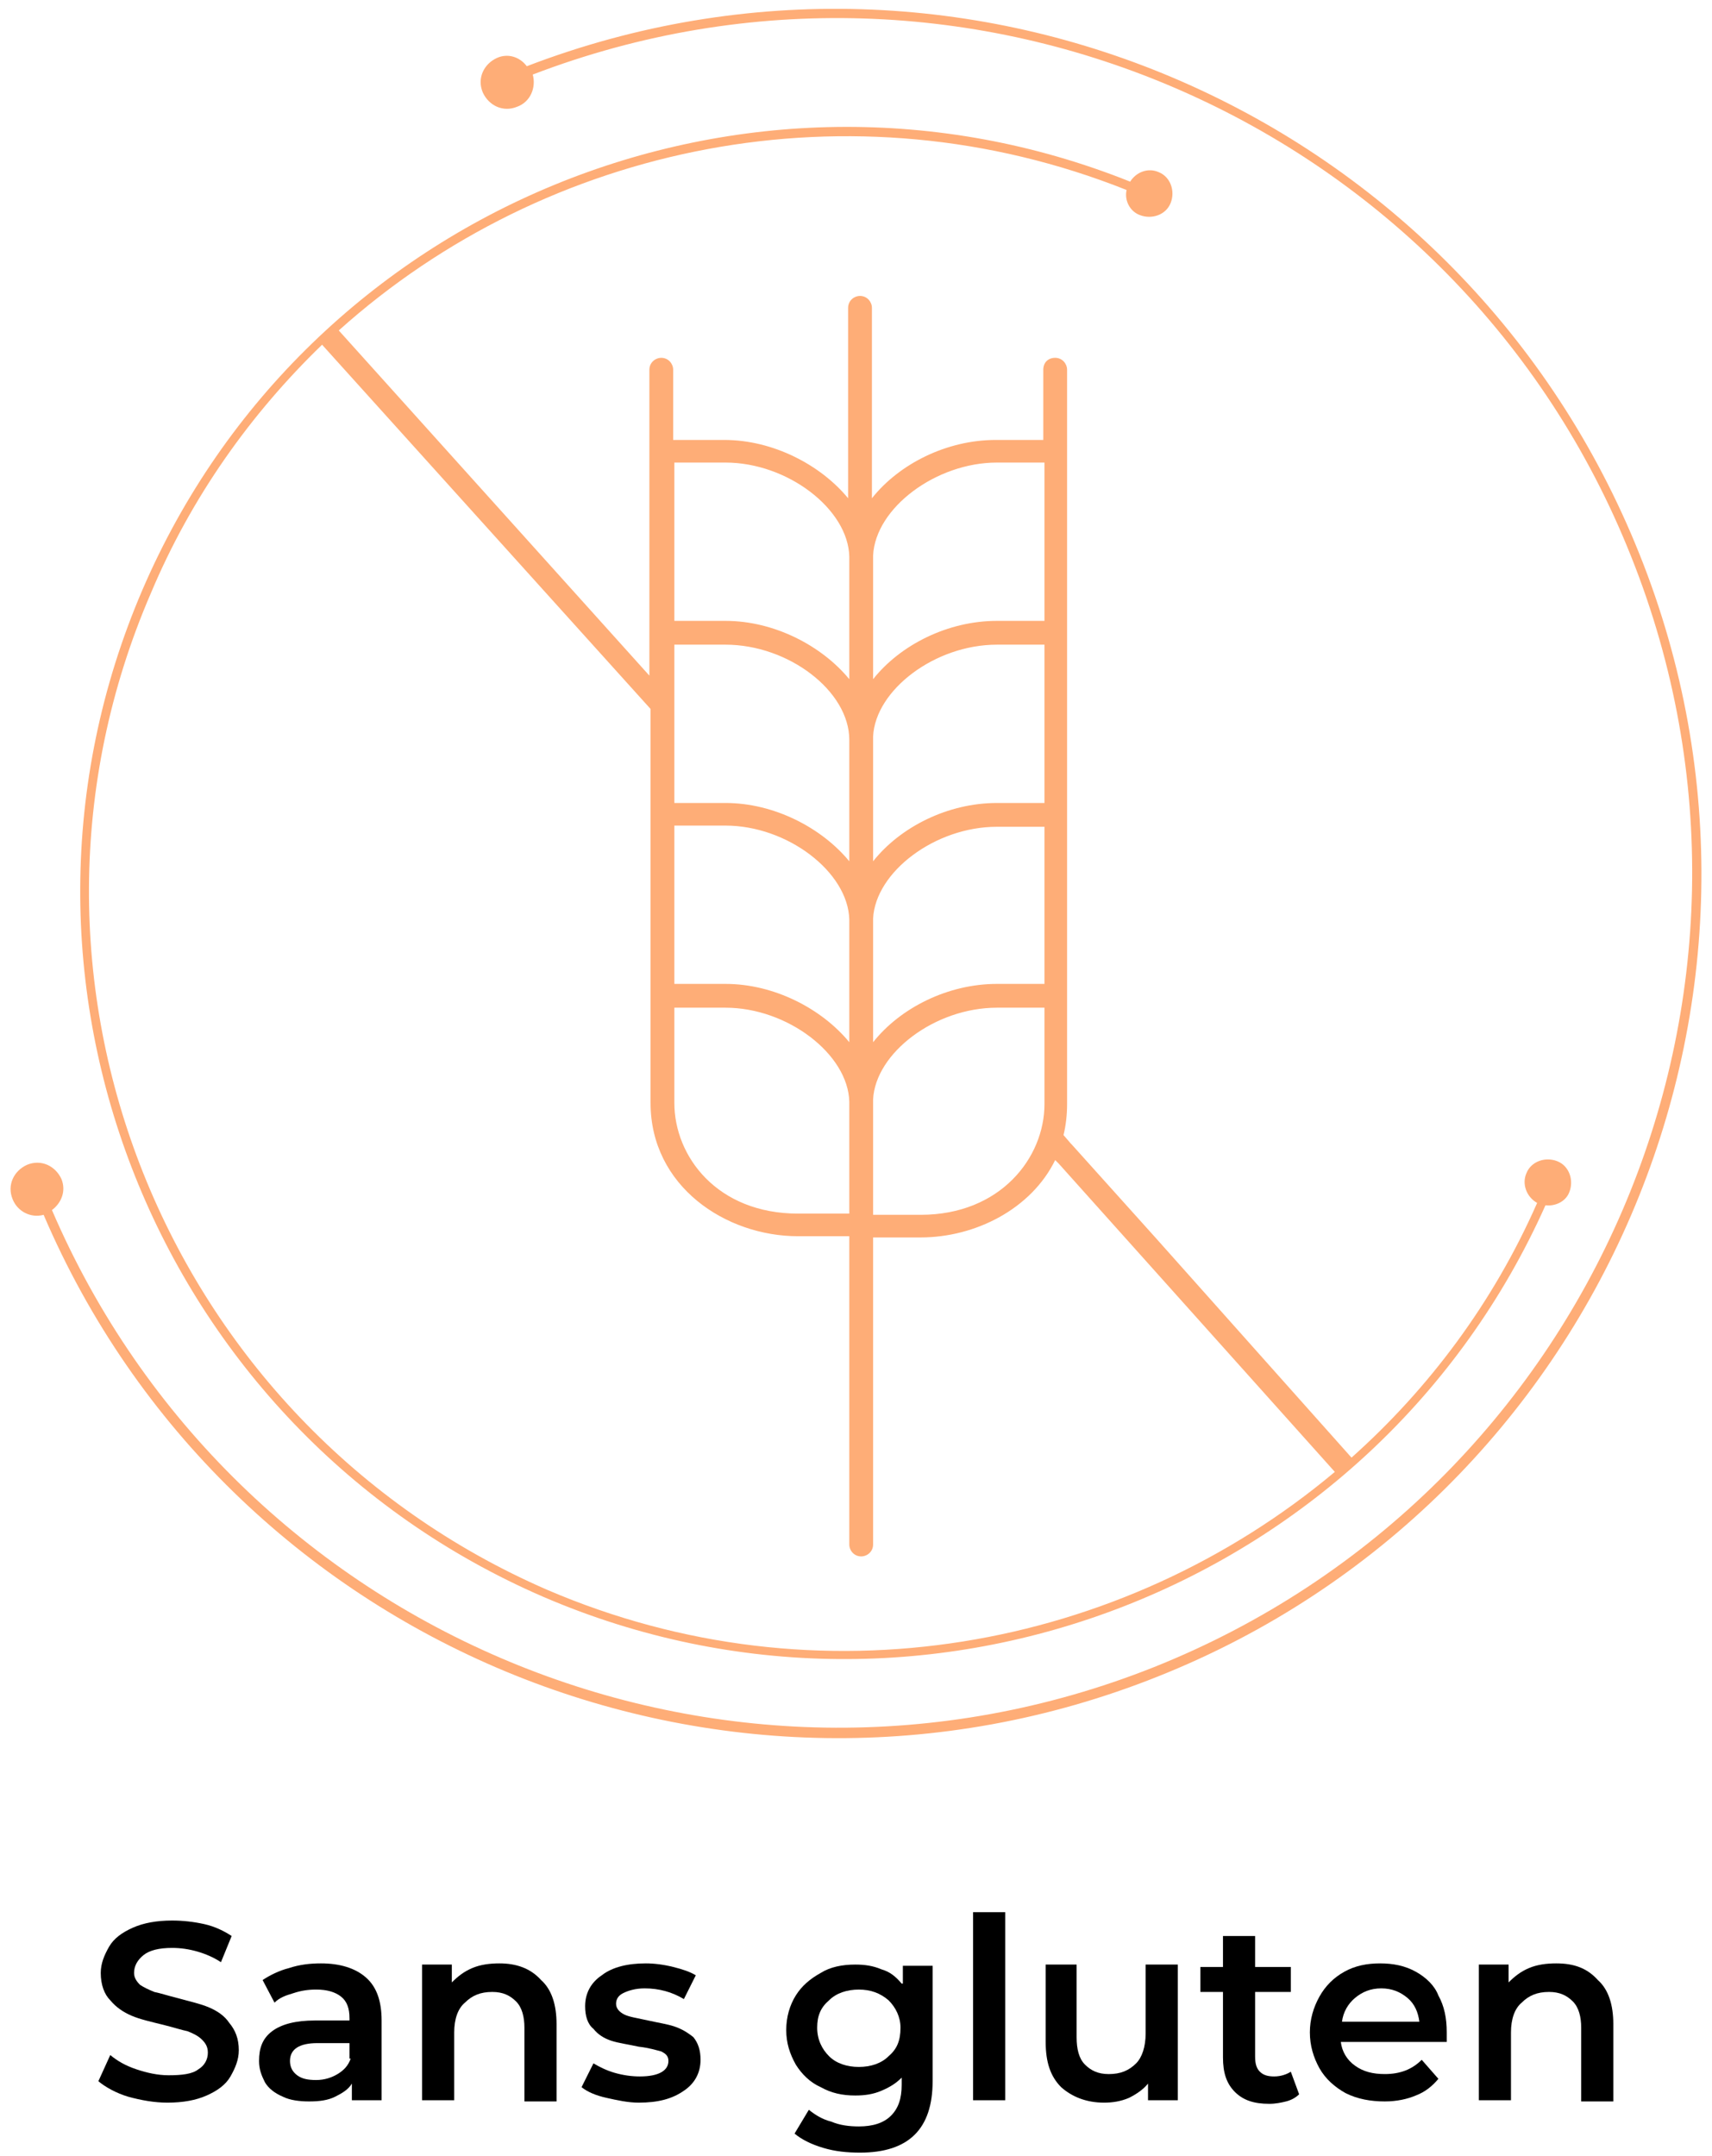 <svg xmlns="http://www.w3.org/2000/svg" fill="none" viewBox="0 0 81 102" height="102" width="81">
<g clip-path="url(#clip0_674_12634)">
<path fill="#FEAD77" d="M24.924 3.133C24.587 2.682 24.023 2.514 23.517 2.739C22.897 3.02 22.559 3.696 22.841 4.372C23.122 4.991 23.798 5.329 24.474 5.047C25.093 4.822 25.375 4.146 25.206 3.527C45.757 -4.356 69.011 5.779 77.176 26.332C85.453 47.053 75.318 70.59 54.597 78.868C34.215 86.976 11.073 77.291 2.458 57.245C2.909 56.907 3.134 56.344 2.909 55.781C2.627 55.162 1.952 54.824 1.276 55.106C0.657 55.387 0.319 56.063 0.6 56.739C0.826 57.302 1.445 57.639 2.064 57.471C10.735 77.742 34.158 87.539 54.766 79.318C75.712 70.984 85.959 47.166 77.57 26.219C69.237 5.385 45.757 -4.863 24.924 3.133Z"></path>
<path fill="#FEAD77" d="M25.712 75.545C43.899 83.372 65.07 75.038 73.121 57.019C73.572 57.076 74.079 56.85 74.248 56.4C74.473 55.837 74.248 55.161 73.684 54.936C73.121 54.711 72.446 54.936 72.221 55.499C71.995 56.006 72.221 56.625 72.727 56.907C70.644 61.637 67.603 65.691 63.944 68.957L54.71 58.596L50.712 54.148L50.656 54.091L50.318 53.697C50.43 53.247 50.487 52.74 50.487 52.233V17.491C50.487 17.209 50.261 16.928 49.924 16.928C49.586 16.928 49.361 17.153 49.361 17.491V20.813H47.108C44.8 20.813 42.548 21.939 41.253 23.572V14.563C41.253 14.281 41.027 14 40.69 14C40.408 14 40.127 14.225 40.127 14.563V23.572C38.831 21.996 36.579 20.813 34.271 20.813H31.85V17.491C31.85 17.209 31.624 16.928 31.287 16.928C31.005 16.928 30.724 17.153 30.724 17.491V31.962L16.028 15.633C25.881 6.792 40.295 3.808 53.302 8.988C53.189 9.495 53.471 10.002 53.921 10.171C54.484 10.396 55.16 10.171 55.385 9.608C55.611 9.045 55.385 8.369 54.822 8.144C54.315 7.918 53.752 8.144 53.471 8.594C35.34 1.33 14.508 9.833 6.737 27.908C-1.145 46.264 7.357 67.605 25.712 75.545ZM49.417 46.546H47.165C44.856 46.546 42.604 47.672 41.309 49.305V43.449C41.422 41.253 44.237 39.113 47.165 39.113H49.417V46.546ZM31.906 39.057H34.327C37.255 39.057 40.127 41.253 40.183 43.505C40.183 43.505 40.183 43.505 40.183 43.562V49.305C38.888 47.728 36.636 46.546 34.327 46.546H31.906V39.057ZM49.417 37.987H47.165C44.856 37.987 42.604 39.113 41.309 40.746V34.834C41.422 32.638 44.237 30.498 47.165 30.498H49.417V37.987ZM40.183 35.003V40.746C38.888 39.17 36.636 37.987 34.327 37.987H31.906V30.498H34.327C37.311 30.498 40.183 32.694 40.183 35.003C40.183 34.947 40.183 34.947 40.183 35.003ZM31.906 47.672H34.327C37.255 47.672 40.127 49.868 40.183 52.121C40.183 52.121 40.183 52.121 40.183 52.177V57.413H37.762C33.933 57.413 31.906 54.711 31.906 52.177V47.672ZM41.309 52.008C41.422 49.812 44.237 47.672 47.165 47.672H49.417V52.233C49.417 54.767 47.334 57.47 43.561 57.47H41.309V52.008ZM47.165 21.883H49.417V29.372H47.165C44.856 29.372 42.604 30.498 41.309 32.131V26.275C41.422 24.023 44.293 21.883 47.165 21.883ZM34.327 21.883C37.255 21.883 40.127 24.079 40.183 26.331C40.183 26.331 40.183 26.331 40.183 26.388V32.131C38.888 30.555 36.636 29.372 34.327 29.372H31.906V21.883H34.327ZM7.132 28.077C9.046 23.516 11.861 19.574 15.239 16.308L30.78 33.539V52.177C30.78 56.118 34.327 58.483 37.762 58.483H40.183V73.067C40.183 73.349 40.408 73.63 40.746 73.63C41.027 73.63 41.309 73.405 41.309 73.067V58.54H43.561C46.151 58.54 48.797 57.188 49.924 54.88L50.093 55.049L63.155 69.632C53.077 78.079 38.719 80.725 25.881 75.207C7.751 67.324 -0.695 46.208 7.132 28.077Z"></path>
<path fill="black" d="M9.891 94.967C9.497 94.798 8.99 94.685 8.37 94.516C7.92 94.404 7.582 94.291 7.301 94.235C7.019 94.122 6.794 94.01 6.625 93.897C6.456 93.728 6.343 93.559 6.343 93.334C6.343 92.996 6.512 92.715 6.794 92.489C7.075 92.264 7.526 92.151 8.145 92.151C8.539 92.151 8.934 92.208 9.328 92.32C9.722 92.433 10.116 92.602 10.454 92.827L10.96 91.588C10.623 91.363 10.172 91.138 9.665 91.025C9.159 90.913 8.652 90.856 8.145 90.856C7.413 90.856 6.794 90.969 6.287 91.194C5.78 91.419 5.386 91.701 5.161 92.095C4.936 92.489 4.767 92.883 4.767 93.334C4.767 93.897 4.936 94.347 5.217 94.629C5.499 94.967 5.837 95.192 6.231 95.361C6.625 95.53 7.132 95.642 7.807 95.811C8.258 95.924 8.596 96.037 8.877 96.093C9.159 96.206 9.384 96.318 9.553 96.487C9.722 96.656 9.834 96.825 9.834 97.106C9.834 97.444 9.665 97.726 9.384 97.895C9.102 98.12 8.596 98.176 7.976 98.176C7.47 98.176 6.963 98.064 6.456 97.895C5.949 97.726 5.555 97.501 5.217 97.219L4.654 98.458C4.992 98.739 5.499 99.021 6.062 99.19C6.681 99.359 7.301 99.471 7.92 99.471C8.652 99.471 9.271 99.359 9.778 99.133C10.285 98.908 10.679 98.627 10.904 98.232C11.129 97.838 11.298 97.444 11.298 96.994C11.298 96.431 11.129 96.037 10.848 95.699C10.623 95.361 10.285 95.136 9.891 94.967Z"></path>
<path fill="black" d="M15.184 92.883C14.677 92.883 14.17 92.939 13.664 93.108C13.213 93.221 12.763 93.446 12.425 93.671L12.988 94.741C13.213 94.516 13.495 94.403 13.889 94.29C14.226 94.178 14.564 94.121 14.959 94.121C15.465 94.121 15.859 94.234 16.141 94.459C16.422 94.685 16.535 95.022 16.535 95.473V95.585H14.902C14.001 95.585 13.326 95.754 12.875 96.092C12.425 96.43 12.256 96.88 12.256 97.5C12.256 97.894 12.368 98.175 12.537 98.513C12.706 98.795 12.988 99.02 13.382 99.189C13.72 99.358 14.17 99.414 14.621 99.414C15.127 99.414 15.522 99.358 15.859 99.189C16.197 99.02 16.479 98.851 16.648 98.57V99.358H18.055V95.585C18.055 94.685 17.83 94.009 17.323 93.558C16.817 93.108 16.085 92.883 15.184 92.883ZM16.591 97.387C16.479 97.725 16.253 97.95 15.972 98.119C15.691 98.288 15.353 98.401 14.959 98.401C14.564 98.401 14.283 98.344 14.058 98.175C13.832 98.007 13.72 97.781 13.72 97.5C13.72 96.937 14.17 96.655 15.015 96.655H16.535V97.387H16.591Z"></path>
<path fill="black" d="M23.63 92.883C23.179 92.883 22.729 92.939 22.335 93.108C21.94 93.277 21.659 93.502 21.377 93.784V92.939H19.97V99.358H21.49V96.148C21.49 95.529 21.659 95.022 21.997 94.741C22.335 94.403 22.729 94.234 23.292 94.234C23.799 94.234 24.136 94.403 24.418 94.685C24.699 94.966 24.812 95.417 24.812 95.923V99.414H26.332V95.754C26.332 94.853 26.107 94.121 25.6 93.671C25.093 93.108 24.418 92.883 23.63 92.883Z"></path>
<path fill="black" d="M31.907 95.867C31.569 95.754 31.174 95.698 30.668 95.585C30.161 95.473 29.767 95.417 29.542 95.304C29.316 95.191 29.148 95.022 29.148 94.797C29.148 94.572 29.26 94.403 29.485 94.29C29.711 94.178 30.048 94.065 30.499 94.065C31.174 94.065 31.794 94.234 32.357 94.572L32.92 93.446C32.638 93.277 32.301 93.164 31.85 93.052C31.4 92.939 30.949 92.883 30.555 92.883C29.711 92.883 28.979 93.052 28.472 93.446C27.965 93.784 27.684 94.29 27.684 94.91C27.684 95.36 27.796 95.754 28.078 95.98C28.303 96.261 28.584 96.43 28.922 96.543C29.26 96.655 29.711 96.712 30.217 96.824C30.724 96.88 31.062 96.993 31.287 97.049C31.512 97.162 31.625 97.275 31.625 97.5C31.625 97.95 31.174 98.232 30.274 98.232C29.88 98.232 29.485 98.175 29.091 98.063C28.697 97.95 28.359 97.781 28.078 97.612L27.515 98.739C27.796 98.964 28.19 99.133 28.697 99.245C29.204 99.358 29.711 99.471 30.217 99.471C31.118 99.471 31.794 99.302 32.357 98.907C32.864 98.57 33.145 98.063 33.145 97.444C33.145 96.993 33.033 96.655 32.807 96.374C32.526 96.148 32.244 95.98 31.907 95.867Z"></path>
<path fill="black" d="M42.661 93.84C42.379 93.502 42.098 93.277 41.704 93.165C41.309 92.996 40.915 92.939 40.465 92.939C39.846 92.939 39.282 93.052 38.832 93.334C38.325 93.615 37.931 93.953 37.65 94.403C37.368 94.854 37.199 95.417 37.199 96.036C37.199 96.656 37.368 97.162 37.65 97.669C37.931 98.12 38.325 98.514 38.832 98.739C39.339 99.02 39.846 99.133 40.465 99.133C40.915 99.133 41.309 99.077 41.704 98.908C42.098 98.739 42.379 98.57 42.661 98.288V98.626C42.661 99.302 42.492 99.752 42.154 100.09C41.816 100.428 41.309 100.597 40.634 100.597C40.183 100.597 39.733 100.541 39.339 100.372C38.888 100.259 38.55 100.034 38.269 99.809L37.593 100.935C37.931 101.216 38.382 101.442 38.945 101.61C39.508 101.779 40.071 101.836 40.69 101.836C42.999 101.836 44.125 100.71 44.125 98.457V92.996H42.717V93.84H42.661ZM42.041 97.275C41.704 97.613 41.197 97.782 40.634 97.782C40.071 97.782 39.564 97.613 39.226 97.275C38.888 96.937 38.663 96.487 38.663 95.924C38.663 95.361 38.832 94.966 39.226 94.629C39.564 94.291 40.071 94.122 40.634 94.122C41.197 94.122 41.647 94.291 42.041 94.629C42.379 94.966 42.605 95.417 42.605 95.924C42.605 96.543 42.436 96.937 42.041 97.275Z"></path>
<path fill="black" d="M47.559 90.462H46.039V99.358H47.559V90.462Z"></path>
<path fill="black" d="M54.203 96.205C54.203 96.825 54.034 97.331 53.753 97.613C53.415 97.951 53.021 98.12 52.458 98.12C51.951 98.12 51.613 97.951 51.332 97.669C51.05 97.388 50.938 96.937 50.938 96.374V92.939H49.474V96.599C49.474 97.556 49.699 98.232 50.206 98.739C50.712 99.189 51.388 99.471 52.233 99.471C52.627 99.471 53.021 99.415 53.415 99.246C53.753 99.077 54.091 98.852 54.316 98.57V99.358H55.724V92.939H54.203V96.205Z"></path>
<path fill="black" d="M60.284 98.232C60.002 98.232 59.777 98.176 59.608 98.007C59.439 97.838 59.383 97.613 59.383 97.275V94.234H61.072V93.052H59.383V91.588H57.863V93.052H56.793V94.234H57.863V97.331C57.863 98.063 58.032 98.57 58.426 98.964C58.82 99.358 59.327 99.527 60.059 99.527C60.34 99.527 60.622 99.471 60.847 99.414C61.072 99.358 61.297 99.245 61.466 99.076L61.072 98.007C60.903 98.119 60.622 98.232 60.284 98.232Z"></path>
<path fill="black" d="M66.985 93.277C66.478 92.995 65.915 92.883 65.296 92.883C64.676 92.883 64.113 92.995 63.606 93.277C63.1 93.558 62.706 93.953 62.424 94.459C62.143 94.966 61.974 95.529 61.974 96.148C61.974 96.768 62.143 97.331 62.424 97.838C62.706 98.344 63.156 98.739 63.663 99.02C64.226 99.302 64.845 99.414 65.521 99.414C66.084 99.414 66.591 99.302 66.985 99.133C67.435 98.964 67.773 98.682 68.055 98.344L67.266 97.444C66.816 97.894 66.253 98.119 65.521 98.119C64.958 98.119 64.507 98.007 64.113 97.725C63.719 97.444 63.494 97.049 63.438 96.599H68.449C68.449 96.43 68.449 96.261 68.449 96.148C68.449 95.473 68.336 94.91 68.055 94.403C67.886 93.953 67.492 93.558 66.985 93.277ZM63.494 95.642C63.55 95.191 63.775 94.797 64.113 94.516C64.451 94.234 64.845 94.065 65.352 94.065C65.859 94.065 66.253 94.234 66.591 94.516C66.928 94.797 67.097 95.191 67.154 95.642H63.494Z"></path>
<path fill="black" d="M73.629 92.883C73.178 92.883 72.728 92.939 72.334 93.108C71.939 93.277 71.658 93.502 71.376 93.784V92.939H69.969V99.358H71.489V96.148C71.489 95.529 71.658 95.022 71.996 94.741C72.334 94.403 72.728 94.234 73.291 94.234C73.797 94.234 74.135 94.403 74.417 94.685C74.698 94.966 74.811 95.417 74.811 95.923V99.414H76.331V95.754C76.331 94.853 76.106 94.121 75.599 93.671C75.093 93.108 74.473 92.883 73.629 92.883Z"></path>
</g>
<defs>
<clipPath id="clip0_674_12634">
<rect transform="translate(0.5 0.418)" fill="white" height="101.418" width="80"></rect>
</clipPath>
</defs>
</svg>
